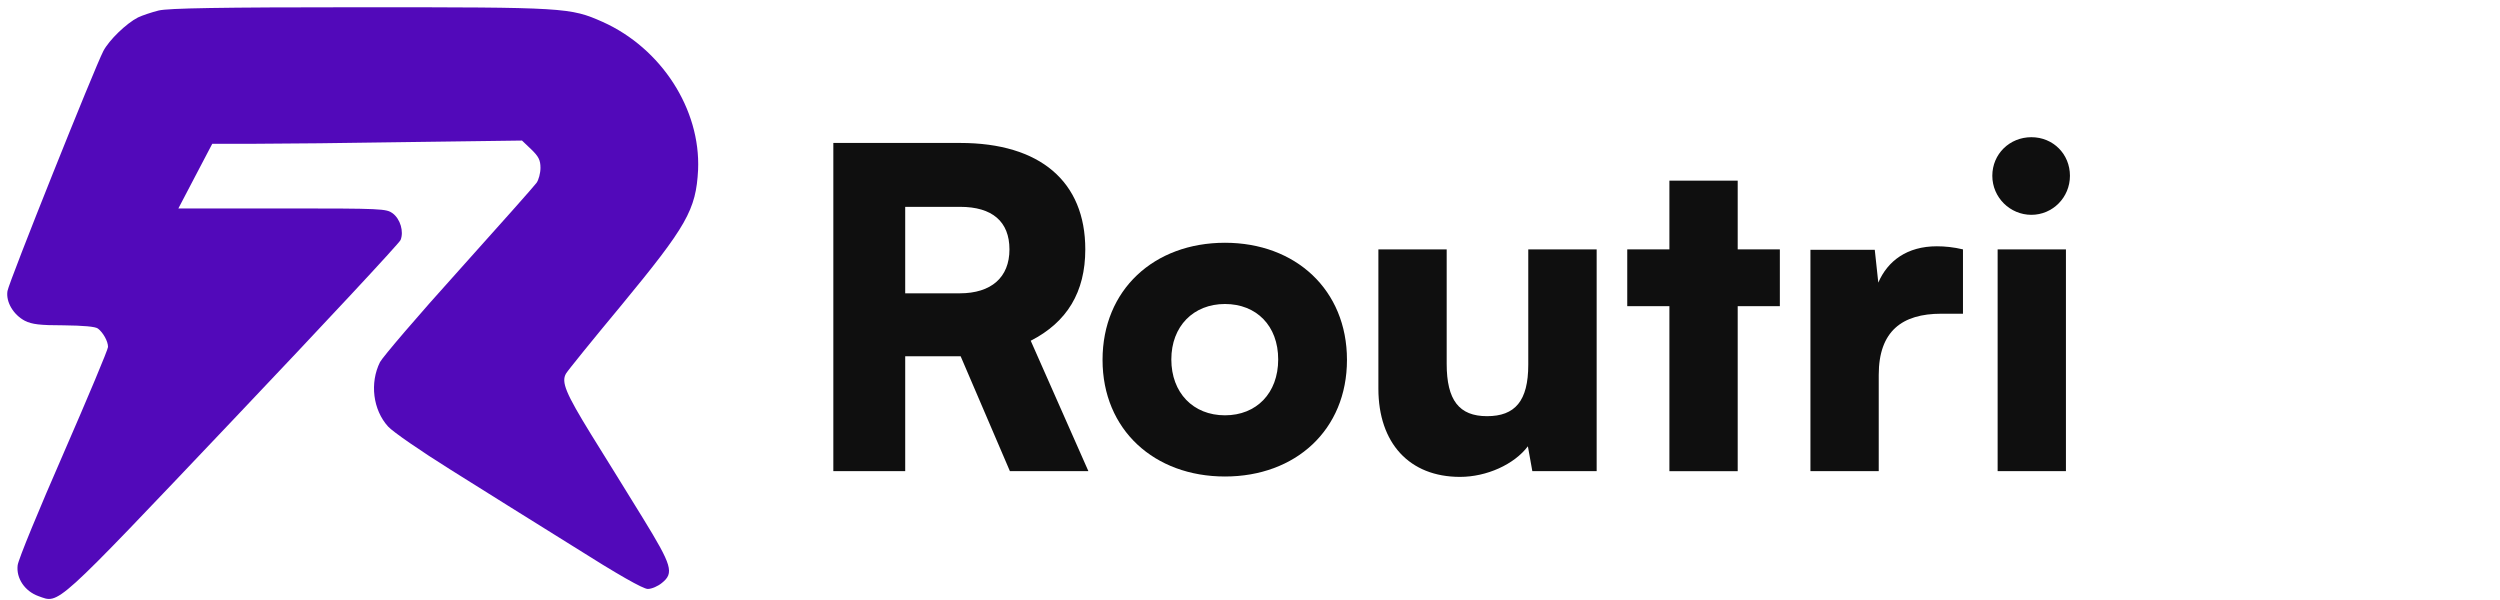 <svg xmlns="http://www.w3.org/2000/svg" viewBox="0 0 150 36" width="150" height="36">
  <style>
    .icon { fill: #5209ba }
    .text { fill: #0f0f0f }
  </style>
  
  <!-- Logo Icon - centered, extends above and below text -->
  <g transform="translate(0, 0) scale(0.217)">
    <path class="icon" d="m43.92 2.89c-1.94 0.48-4.61 1.38-5.76 1.93-3.24 1.65-8 6.26-9.58 9.28-2.38 4.54-26.15 63.95-26.51 66.36-0.5 3.02 1.66 6.6 4.83 8.25 1.94 0.96 4.1 1.24 10.73 1.24 5.4 0.07 8.72 0.34 9.44 0.89 1.44 1.1 2.8 3.51 2.8 5.09 0 0.69-5.54 13.89-12.31 29.43-6.77 15.47-12.53 29.43-12.68 30.94-0.43 3.58 1.95 7.16 5.76 8.53 5.84 2.06 3.82 3.92 53.81-48.75 25.14-26.48 45.95-48.82 46.31-49.72 0.94-2.34-0.07-5.77-2.16-7.36-1.8-1.3-2.74-1.37-30.54-1.37h-28.74l4.68-8.94 4.69-8.94h12.1c6.62 0 25.85-0.2 42.78-0.48l30.76-0.41 2.52 2.4c2.09 2 2.59 3.03 2.59 5.16 0 1.45-0.5 3.3-1.08 4.13-0.58 0.82-10.3 11.76-21.54 24.27-11.31 12.51-21.03 23.93-21.75 25.3-2.88 5.78-1.94 13.21 2.23 17.81 1.3 1.45 9.08 6.81 17.22 11.9 8.14 5.09 23.34 14.65 33.78 21.11 12.6 7.98 19.52 11.9 20.81 11.9 1.09 0 2.81-0.76 3.89-1.65 3.46-2.76 2.81-4.82-5.25-17.95-3.96-6.47-10.38-16.78-14.26-23.04-7.06-11.48-8.36-14.57-6.99-16.91 0.43-0.76 7.27-9.22 15.27-18.84 18.15-22.01 20.67-26.41 21.25-37.48 0.72-16.78-10.16-33.62-26.37-40.91-9-3.99-10.29-4.06-67.27-4.06-38.82 0-52.79 0.27-55.46 0.89z"/>
  </g>
  
  <!-- Wordmark - vertically centered -->
  <g transform="translate(50, 8) scale(0.29)">
    <path class="text" d="M132.9,87.02V19.11h26.25c16.52,0,25.88,7.98,25.88,22.02,0,8.81-3.76,15.05-11.29,18.9l11.93,26.98h-16.24l-10.19-23.77h-11.47v23.77h-14.87ZM147.77,50.22h11.29c6.52,0,10.28-3.3,10.28-9.08s-3.58-8.81-10.19-8.81h-11.38v17.89Z" transform="translate(-132.9, -17.12)"/>
    <path class="text" d="M213.93,39.76c14.59,0,25.24,9.73,25.24,24.23s-10.65,24.13-25.24,24.13-25.33-9.64-25.33-24.13,10.64-24.23,25.33-24.23ZM213.93,75.46c6.52,0,11.01-4.59,11.01-11.56s-4.5-11.47-11.01-11.47-11.1,4.59-11.1,11.47,4.5,11.56,11.1,11.56Z" transform="translate(-132.9, -17.12)"/>
    <path class="text" d="M290.83,41.13v45.88h-13.31l-.92-5.14c-2.84,3.76-8.53,6.33-14.04,6.33-10.46,0-16.89-6.97-16.89-18.26v-28.81h14.13v23.68c0,7.52,2.57,10.83,8.35,10.83s8.53-3.12,8.53-10.65v-23.86h14.13Z" transform="translate(-132.9, -17.12)"/>
    <path class="text" d="M305.88,87.02v-34.14h-8.72v-11.75h8.72v-14.22h14.13v14.22h8.72v11.75h-8.72v34.14h-14.13Z" transform="translate(-132.9, -17.12)"/>
    <path class="text" d="M366.63,54.44h-4.5c-8.08,0-12.94,3.58-12.94,12.66v19.91h-14.13v-45.79h13.31l.73,6.79c1.93-4.5,5.96-7.52,12.11-7.52,1.65,0,3.49.18,5.41.64v13.31Z" transform="translate(-132.9, -17.12)"/>
    <path class="text" d="M372.69,25.9c0-4.5,3.58-7.98,8.08-7.98s7.98,3.49,7.98,7.98-3.58,8.08-7.98,8.08-8.08-3.58-8.08-8.08ZM373.79,41.13h14.13v45.88h-14.13v-45.88Z" transform="translate(-132.9, -17.12)"/>
  </g>
</svg>
